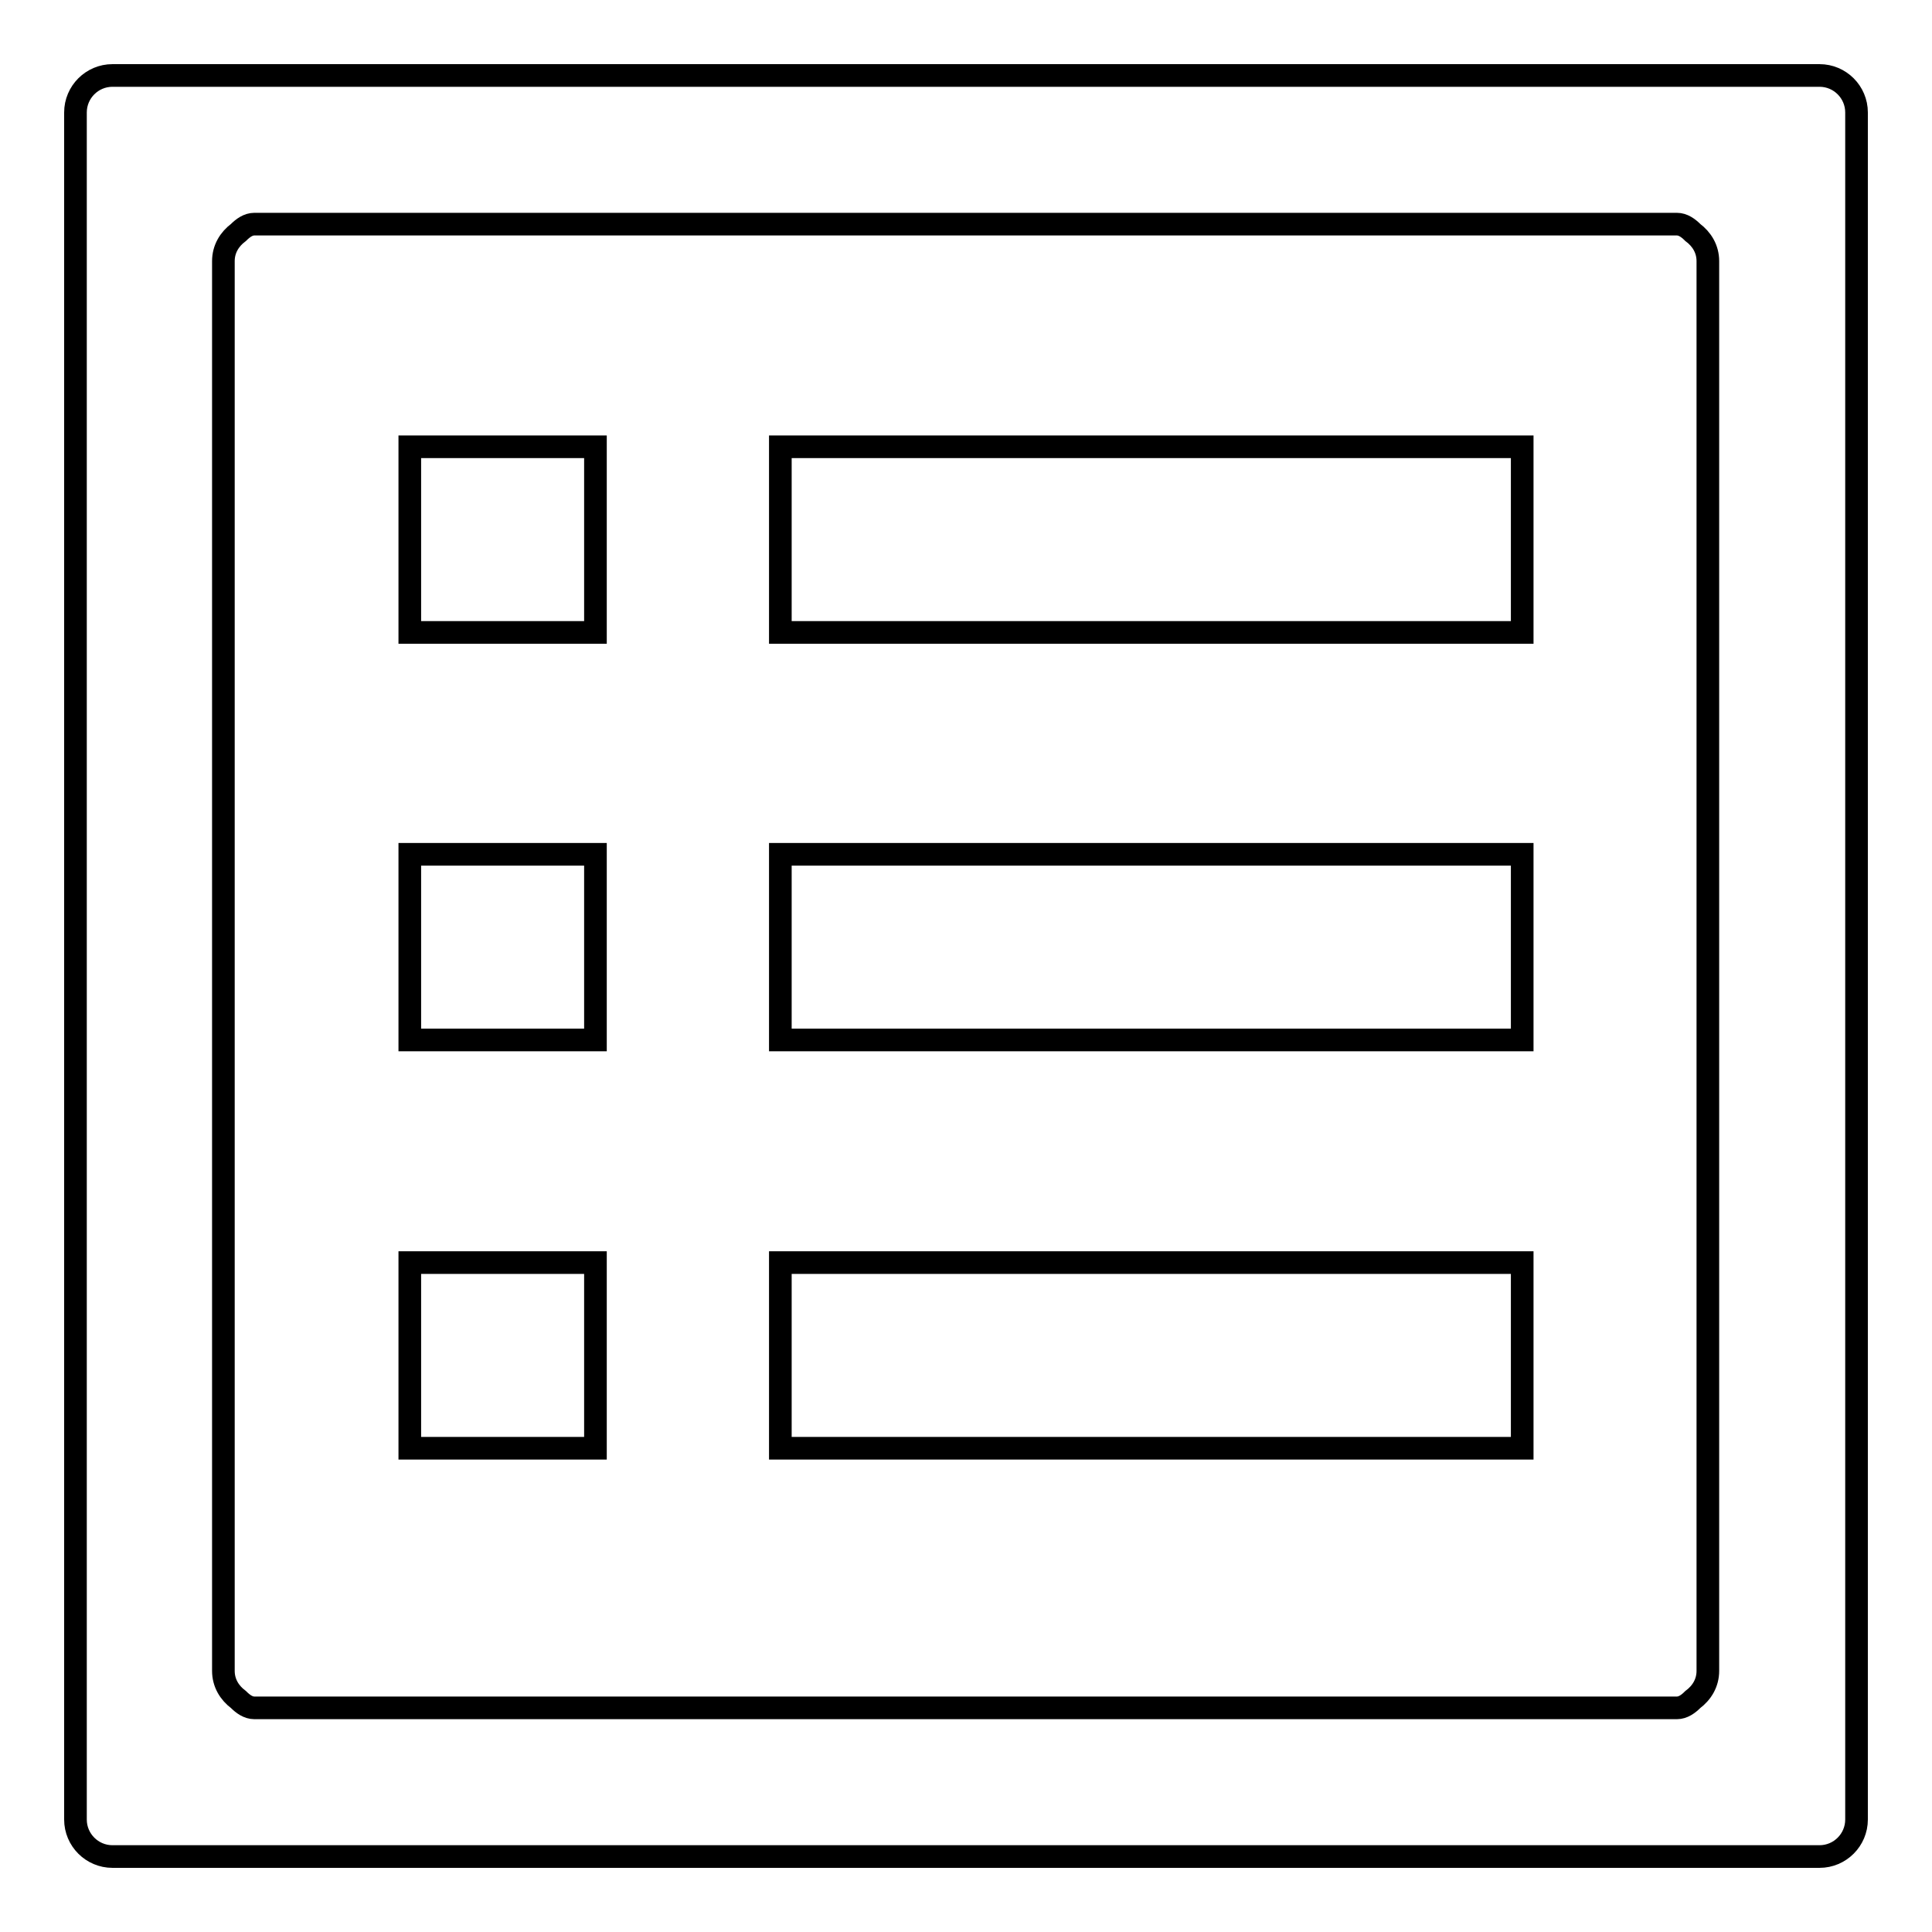 <?xml version="1.0" encoding="utf-8"?>
<!-- Svg Vector Icons : http://www.onlinewebfonts.com/icon -->
<!DOCTYPE svg PUBLIC "-//W3C//DTD SVG 1.1//EN" "http://www.w3.org/Graphics/SVG/1.1/DTD/svg11.dtd">
<svg version="1.1" xmlns="http://www.w3.org/2000/svg" xmlns:xlink="http://www.w3.org/1999/xlink" x="0px" y="0px" viewBox="0 0 256 256" enable-background="new 0 0 256 256" xml:space="preserve">
<g><g><path stroke-width="3" fill-opacity="0" stroke="#000000"  d="M241.1,10H14.9c-2.7,0-4.9,2.2-4.9,4.9v226.2c0,2.7,2.2,4.9,4.9,4.9h226.2c2.7,0,4.9-2.2,4.9-4.9V14.9C246,12.2,243.8,10,241.1,10z M226.3,36.2v185.2c0,1.6-0.8,2.9-2,3.8c-0.6,0.6-1.3,1.1-2.1,1.1H33.7c-0.8,0-1.5-0.5-2.1-1.1c-1.2-0.9-2-2.2-2-3.8V34.6c0-1.6,0.8-2.9,2-3.8c0.6-0.6,1.3-1.1,2.1-1.1h188.5c0.8,0,1.5,0.5,2.1,1.1c1.2,0.9,2,2.2,2,3.8L226.3,36.2L226.3,36.2z"/><path stroke-width="3" fill-opacity="0" stroke="#000000"  d="M54.3,59.2h24.6v24.6H54.3V59.2z"/><path stroke-width="3" fill-opacity="0" stroke="#000000"  d="M103.4,59.2h98.3v24.6h-98.3V59.2L103.4,59.2z"/><path stroke-width="3" fill-opacity="0" stroke="#000000"  d="M54.3,113.2h24.6v24.6H54.3V113.2L54.3,113.2z"/><path stroke-width="3" fill-opacity="0" stroke="#000000"  d="M103.4,113.2h98.3v24.6h-98.3V113.2L103.4,113.2z"/><path stroke-width="3" fill-opacity="0" stroke="#000000"  d="M54.3,167.3h24.6v24.6H54.3V167.3z"/><path stroke-width="3" fill-opacity="0" stroke="#000000"  d="M103.4,167.3h98.3v24.6h-98.3V167.3L103.4,167.3z"/></g></g>
</svg>